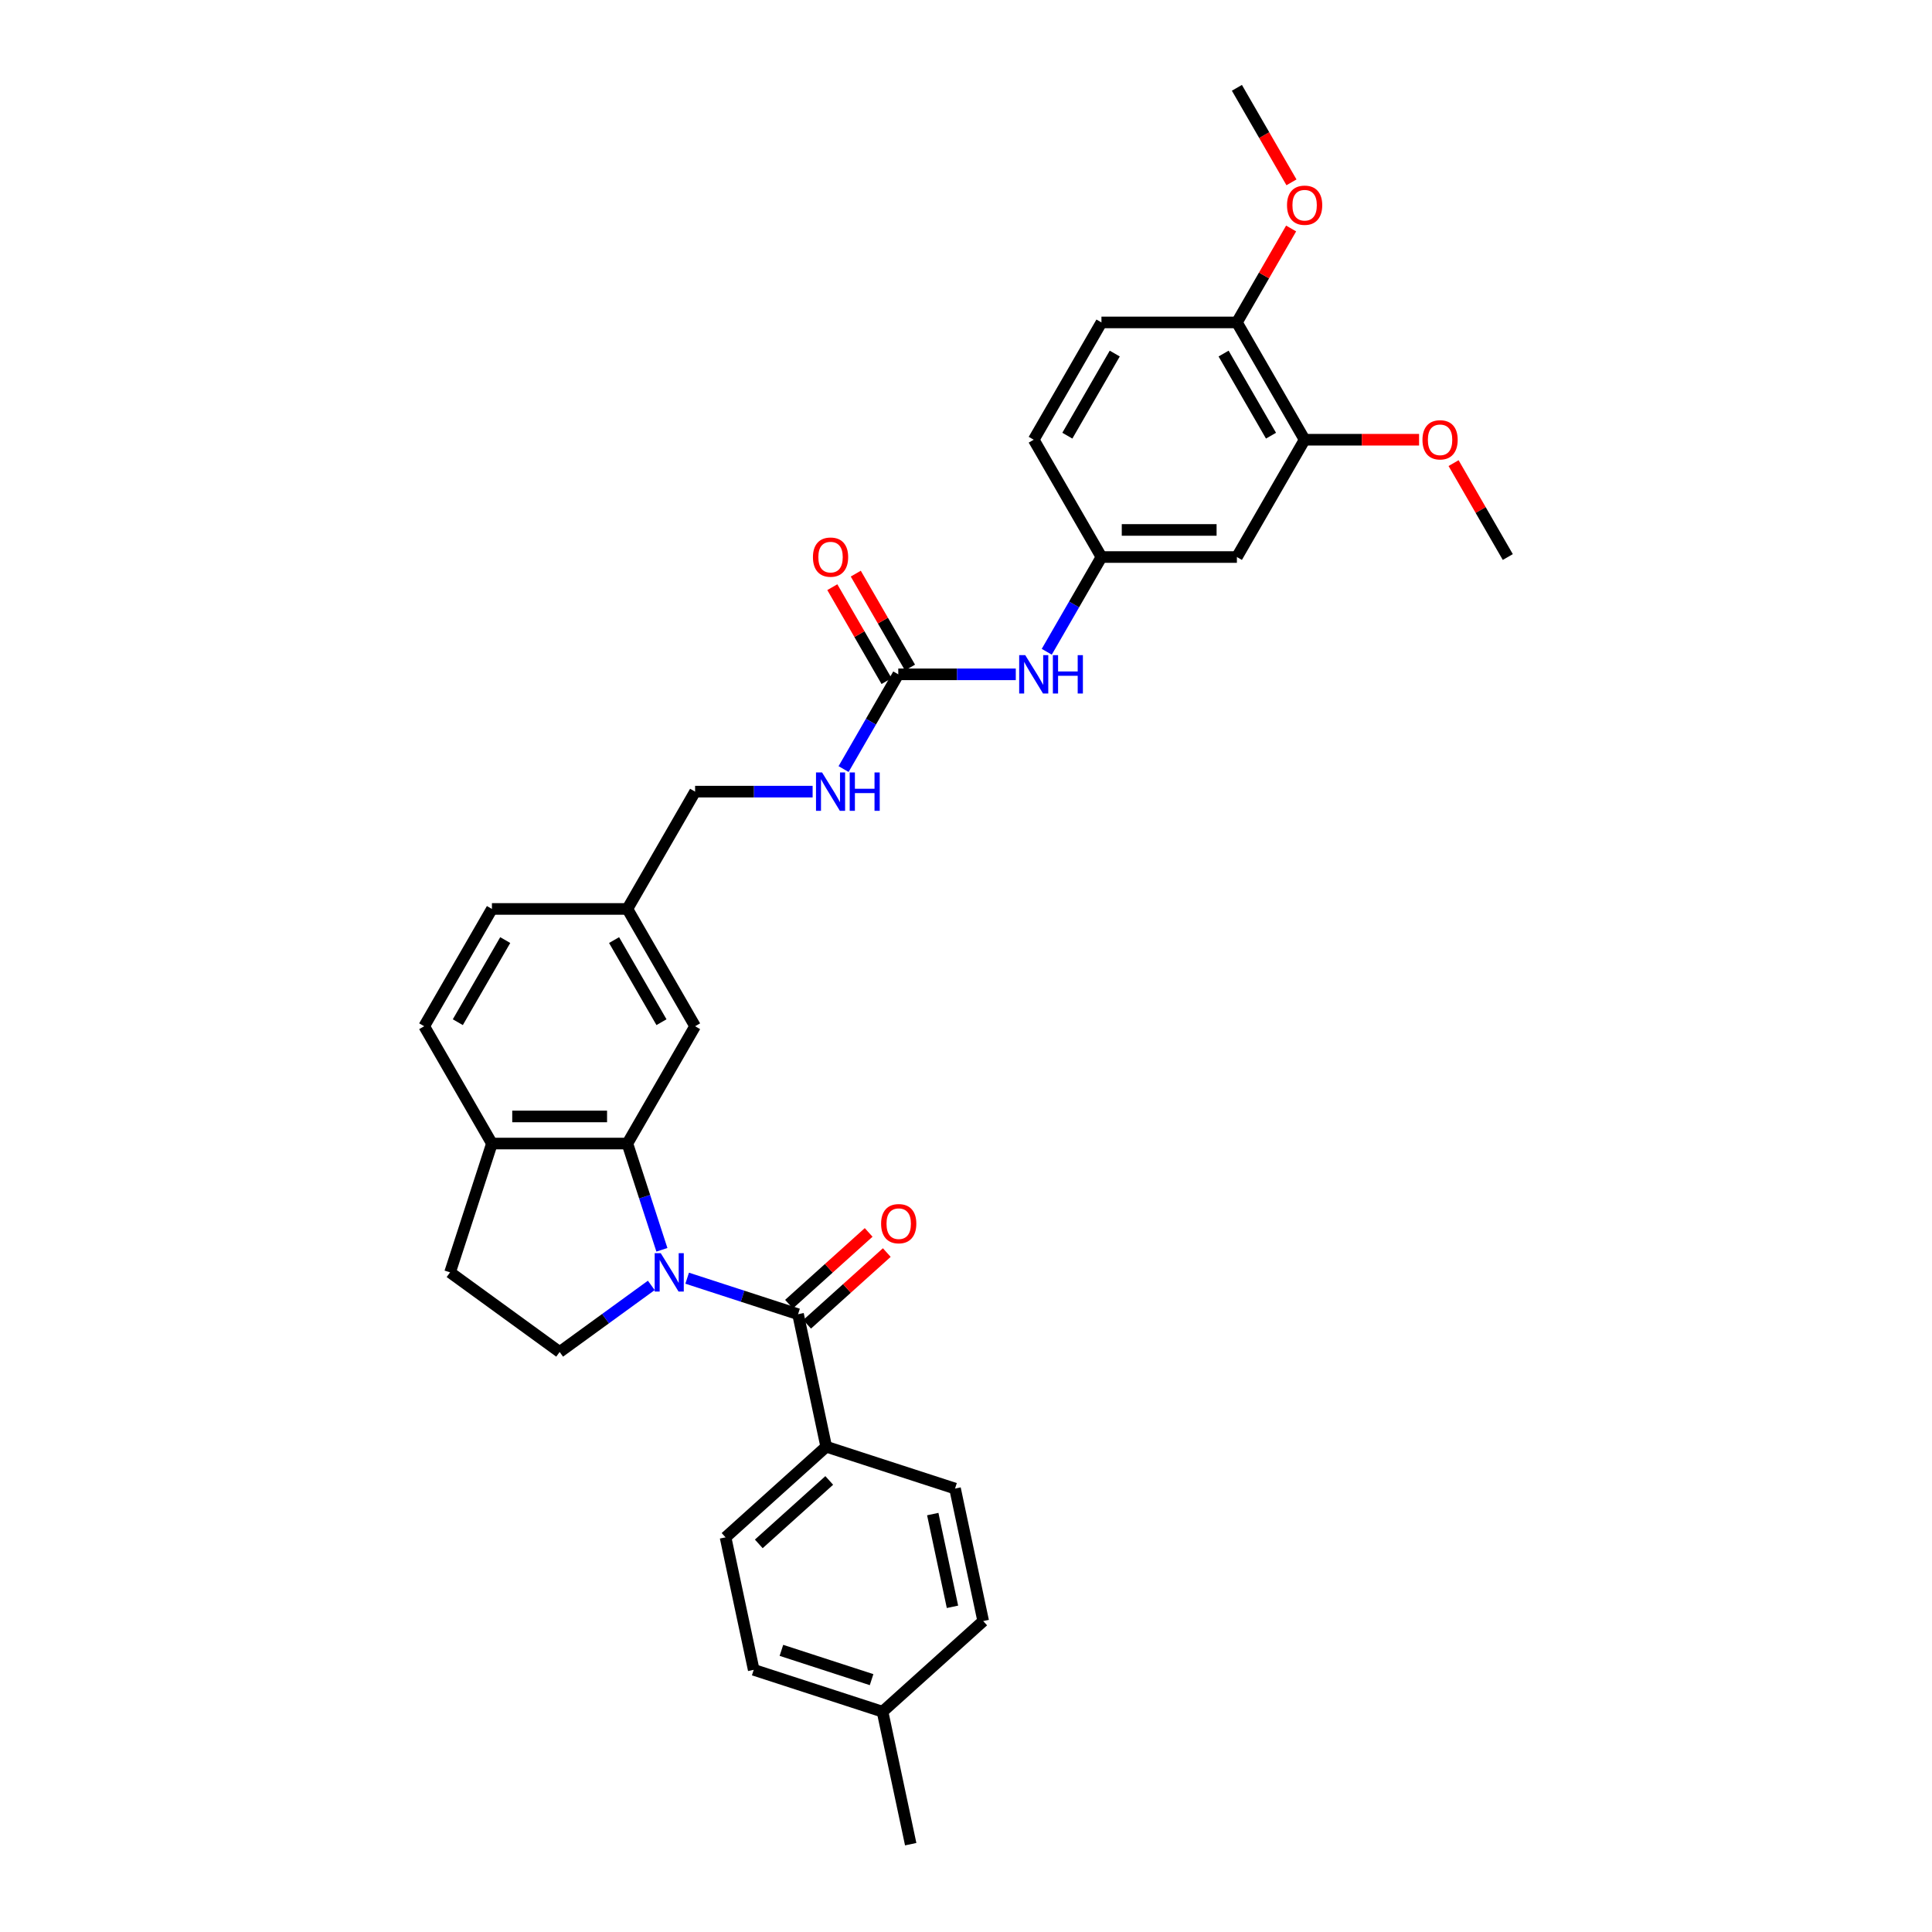<?xml version='1.0' encoding='iso-8859-1'?>
<svg version='1.1' baseProfile='full'
              xmlns='http://www.w3.org/2000/svg'
                      xmlns:rdkit='http://www.rdkit.org/xml'
                      xmlns:xlink='http://www.w3.org/1999/xlink'
                  xml:space='preserve'
width='1000px' height='1000px' viewBox='0 0 1000 1000'>
<!-- END OF HEADER -->
<rect style='opacity:1.0;fill:#FFFFFF;stroke:none' width='1000' height='1000' x='0' y='0'> </rect>
<path class='bond-0' d='M 355.676,661.59 L 384.373,670.915' style='fill:none;fill-rule:evenodd;stroke:#0000FF;stroke-width:6px;stroke-linecap:butt;stroke-linejoin:miter;stroke-opacity:1' />
<path class='bond-0' d='M 384.373,670.915 L 413.07,680.239' style='fill:none;fill-rule:evenodd;stroke:#000000;stroke-width:6px;stroke-linecap:butt;stroke-linejoin:miter;stroke-opacity:1' />
<path class='bond-1' d='M 342.598,646.894 L 333.663,619.396' style='fill:none;fill-rule:evenodd;stroke:#0000FF;stroke-width:6px;stroke-linecap:butt;stroke-linejoin:miter;stroke-opacity:1' />
<path class='bond-1' d='M 333.663,619.396 L 324.728,591.897' style='fill:none;fill-rule:evenodd;stroke:#000000;stroke-width:6px;stroke-linecap:butt;stroke-linejoin:miter;stroke-opacity:1' />
<path class='bond-3' d='M 337.111,665.318 L 313.392,682.551' style='fill:none;fill-rule:evenodd;stroke:#0000FF;stroke-width:6px;stroke-linecap:butt;stroke-linejoin:miter;stroke-opacity:1' />
<path class='bond-3' d='M 313.392,682.551 L 289.674,699.783' style='fill:none;fill-rule:evenodd;stroke:#000000;stroke-width:6px;stroke-linecap:butt;stroke-linejoin:miter;stroke-opacity:1' />
<path class='bond-4' d='M 413.07,680.239 L 427.647,748.816' style='fill:none;fill-rule:evenodd;stroke:#000000;stroke-width:6px;stroke-linecap:butt;stroke-linejoin:miter;stroke-opacity:1' />
<path class='bond-11' d='M 417.762,685.449 L 438.379,666.886' style='fill:none;fill-rule:evenodd;stroke:#000000;stroke-width:6px;stroke-linecap:butt;stroke-linejoin:miter;stroke-opacity:1' />
<path class='bond-11' d='M 438.379,666.886 L 458.996,648.322' style='fill:none;fill-rule:evenodd;stroke:#FF0000;stroke-width:6px;stroke-linecap:butt;stroke-linejoin:miter;stroke-opacity:1' />
<path class='bond-11' d='M 408.379,675.029 L 428.996,656.465' style='fill:none;fill-rule:evenodd;stroke:#000000;stroke-width:6px;stroke-linecap:butt;stroke-linejoin:miter;stroke-opacity:1' />
<path class='bond-11' d='M 428.996,656.465 L 449.613,637.902' style='fill:none;fill-rule:evenodd;stroke:#FF0000;stroke-width:6px;stroke-linecap:butt;stroke-linejoin:miter;stroke-opacity:1' />
<path class='bond-7' d='M 324.728,591.897 L 254.62,591.897' style='fill:none;fill-rule:evenodd;stroke:#000000;stroke-width:6px;stroke-linecap:butt;stroke-linejoin:miter;stroke-opacity:1' />
<path class='bond-7' d='M 314.212,577.875 L 265.136,577.875' style='fill:none;fill-rule:evenodd;stroke:#000000;stroke-width:6px;stroke-linecap:butt;stroke-linejoin:miter;stroke-opacity:1' />
<path class='bond-9' d='M 324.728,591.897 L 359.783,531.181' style='fill:none;fill-rule:evenodd;stroke:#000000;stroke-width:6px;stroke-linecap:butt;stroke-linejoin:miter;stroke-opacity:1' />
<path class='bond-2' d='M 464.946,349.034 L 450.79,373.552' style='fill:none;fill-rule:evenodd;stroke:#000000;stroke-width:6px;stroke-linecap:butt;stroke-linejoin:miter;stroke-opacity:1' />
<path class='bond-2' d='M 450.79,373.552 L 436.635,398.07' style='fill:none;fill-rule:evenodd;stroke:#0000FF;stroke-width:6px;stroke-linecap:butt;stroke-linejoin:miter;stroke-opacity:1' />
<path class='bond-8' d='M 464.946,349.034 L 495.359,349.034' style='fill:none;fill-rule:evenodd;stroke:#000000;stroke-width:6px;stroke-linecap:butt;stroke-linejoin:miter;stroke-opacity:1' />
<path class='bond-8' d='M 495.359,349.034 L 525.772,349.034' style='fill:none;fill-rule:evenodd;stroke:#0000FF;stroke-width:6px;stroke-linecap:butt;stroke-linejoin:miter;stroke-opacity:1' />
<path class='bond-14' d='M 471.017,345.528 L 456.983,321.221' style='fill:none;fill-rule:evenodd;stroke:#000000;stroke-width:6px;stroke-linecap:butt;stroke-linejoin:miter;stroke-opacity:1' />
<path class='bond-14' d='M 456.983,321.221 L 442.949,296.913' style='fill:none;fill-rule:evenodd;stroke:#FF0000;stroke-width:6px;stroke-linecap:butt;stroke-linejoin:miter;stroke-opacity:1' />
<path class='bond-14' d='M 458.874,352.539 L 444.84,328.232' style='fill:none;fill-rule:evenodd;stroke:#000000;stroke-width:6px;stroke-linecap:butt;stroke-linejoin:miter;stroke-opacity:1' />
<path class='bond-14' d='M 444.84,328.232 L 430.806,303.924' style='fill:none;fill-rule:evenodd;stroke:#FF0000;stroke-width:6px;stroke-linecap:butt;stroke-linejoin:miter;stroke-opacity:1' />
<path class='bond-15' d='M 289.674,699.783 L 232.955,658.574' style='fill:none;fill-rule:evenodd;stroke:#000000;stroke-width:6px;stroke-linecap:butt;stroke-linejoin:miter;stroke-opacity:1' />
<path class='bond-17' d='M 427.647,748.816 L 375.546,795.728' style='fill:none;fill-rule:evenodd;stroke:#000000;stroke-width:6px;stroke-linecap:butt;stroke-linejoin:miter;stroke-opacity:1' />
<path class='bond-17' d='M 429.214,766.273 L 392.744,799.111' style='fill:none;fill-rule:evenodd;stroke:#000000;stroke-width:6px;stroke-linecap:butt;stroke-linejoin:miter;stroke-opacity:1' />
<path class='bond-18' d='M 427.647,748.816 L 494.324,770.48' style='fill:none;fill-rule:evenodd;stroke:#000000;stroke-width:6px;stroke-linecap:butt;stroke-linejoin:miter;stroke-opacity:1' />
<path class='bond-5' d='M 640.217,288.318 L 570.109,288.318' style='fill:none;fill-rule:evenodd;stroke:#000000;stroke-width:6px;stroke-linecap:butt;stroke-linejoin:miter;stroke-opacity:1' />
<path class='bond-5' d='M 629.701,274.296 L 580.625,274.296' style='fill:none;fill-rule:evenodd;stroke:#000000;stroke-width:6px;stroke-linecap:butt;stroke-linejoin:miter;stroke-opacity:1' />
<path class='bond-6' d='M 640.217,288.318 L 675.272,227.602' style='fill:none;fill-rule:evenodd;stroke:#000000;stroke-width:6px;stroke-linecap:butt;stroke-linejoin:miter;stroke-opacity:1' />
<path class='bond-24' d='M 675.272,227.602 L 704.892,227.602' style='fill:none;fill-rule:evenodd;stroke:#000000;stroke-width:6px;stroke-linecap:butt;stroke-linejoin:miter;stroke-opacity:1' />
<path class='bond-24' d='M 704.892,227.602 L 734.513,227.602' style='fill:none;fill-rule:evenodd;stroke:#FF0000;stroke-width:6px;stroke-linecap:butt;stroke-linejoin:miter;stroke-opacity:1' />
<path class='bond-35' d='M 675.272,227.602 L 640.217,166.886' style='fill:none;fill-rule:evenodd;stroke:#000000;stroke-width:6px;stroke-linecap:butt;stroke-linejoin:miter;stroke-opacity:1' />
<path class='bond-35' d='M 657.87,225.506 L 633.332,183.004' style='fill:none;fill-rule:evenodd;stroke:#000000;stroke-width:6px;stroke-linecap:butt;stroke-linejoin:miter;stroke-opacity:1' />
<path class='bond-16' d='M 254.62,591.897 L 219.566,531.181' style='fill:none;fill-rule:evenodd;stroke:#000000;stroke-width:6px;stroke-linecap:butt;stroke-linejoin:miter;stroke-opacity:1' />
<path class='bond-32' d='M 254.62,591.897 L 232.955,658.574' style='fill:none;fill-rule:evenodd;stroke:#000000;stroke-width:6px;stroke-linecap:butt;stroke-linejoin:miter;stroke-opacity:1' />
<path class='bond-12' d='M 541.798,337.354 L 555.953,312.836' style='fill:none;fill-rule:evenodd;stroke:#0000FF;stroke-width:6px;stroke-linecap:butt;stroke-linejoin:miter;stroke-opacity:1' />
<path class='bond-12' d='M 555.953,312.836 L 570.109,288.318' style='fill:none;fill-rule:evenodd;stroke:#000000;stroke-width:6px;stroke-linecap:butt;stroke-linejoin:miter;stroke-opacity:1' />
<path class='bond-20' d='M 359.783,531.181 L 324.728,470.465' style='fill:none;fill-rule:evenodd;stroke:#000000;stroke-width:6px;stroke-linecap:butt;stroke-linejoin:miter;stroke-opacity:1' />
<path class='bond-20' d='M 342.381,529.085 L 317.843,486.584' style='fill:none;fill-rule:evenodd;stroke:#000000;stroke-width:6px;stroke-linecap:butt;stroke-linejoin:miter;stroke-opacity:1' />
<path class='bond-10' d='M 420.609,409.75 L 390.196,409.75' style='fill:none;fill-rule:evenodd;stroke:#0000FF;stroke-width:6px;stroke-linecap:butt;stroke-linejoin:miter;stroke-opacity:1' />
<path class='bond-10' d='M 390.196,409.75 L 359.783,409.75' style='fill:none;fill-rule:evenodd;stroke:#000000;stroke-width:6px;stroke-linecap:butt;stroke-linejoin:miter;stroke-opacity:1' />
<path class='bond-22' d='M 570.109,288.318 L 535.054,227.602' style='fill:none;fill-rule:evenodd;stroke:#000000;stroke-width:6px;stroke-linecap:butt;stroke-linejoin:miter;stroke-opacity:1' />
<path class='bond-13' d='M 640.217,166.886 L 570.109,166.886' style='fill:none;fill-rule:evenodd;stroke:#000000;stroke-width:6px;stroke-linecap:butt;stroke-linejoin:miter;stroke-opacity:1' />
<path class='bond-28' d='M 640.217,166.886 L 654.251,142.579' style='fill:none;fill-rule:evenodd;stroke:#000000;stroke-width:6px;stroke-linecap:butt;stroke-linejoin:miter;stroke-opacity:1' />
<path class='bond-28' d='M 654.251,142.579 L 668.285,118.271' style='fill:none;fill-rule:evenodd;stroke:#FF0000;stroke-width:6px;stroke-linecap:butt;stroke-linejoin:miter;stroke-opacity:1' />
<path class='bond-33' d='M 219.566,531.181 L 254.62,470.465' style='fill:none;fill-rule:evenodd;stroke:#000000;stroke-width:6px;stroke-linecap:butt;stroke-linejoin:miter;stroke-opacity:1' />
<path class='bond-33' d='M 236.967,529.085 L 261.505,486.584' style='fill:none;fill-rule:evenodd;stroke:#000000;stroke-width:6px;stroke-linecap:butt;stroke-linejoin:miter;stroke-opacity:1' />
<path class='bond-25' d='M 375.546,795.728 L 390.122,864.304' style='fill:none;fill-rule:evenodd;stroke:#000000;stroke-width:6px;stroke-linecap:butt;stroke-linejoin:miter;stroke-opacity:1' />
<path class='bond-26' d='M 494.324,770.48 L 508.901,839.057' style='fill:none;fill-rule:evenodd;stroke:#000000;stroke-width:6px;stroke-linecap:butt;stroke-linejoin:miter;stroke-opacity:1' />
<path class='bond-26' d='M 482.795,783.682 L 492.999,831.686' style='fill:none;fill-rule:evenodd;stroke:#000000;stroke-width:6px;stroke-linecap:butt;stroke-linejoin:miter;stroke-opacity:1' />
<path class='bond-19' d='M 570.109,166.886 L 535.054,227.602' style='fill:none;fill-rule:evenodd;stroke:#000000;stroke-width:6px;stroke-linecap:butt;stroke-linejoin:miter;stroke-opacity:1' />
<path class='bond-19' d='M 576.994,183.004 L 552.456,225.506' style='fill:none;fill-rule:evenodd;stroke:#000000;stroke-width:6px;stroke-linecap:butt;stroke-linejoin:miter;stroke-opacity:1' />
<path class='bond-21' d='M 324.728,470.465 L 359.783,409.75' style='fill:none;fill-rule:evenodd;stroke:#000000;stroke-width:6px;stroke-linecap:butt;stroke-linejoin:miter;stroke-opacity:1' />
<path class='bond-23' d='M 324.728,470.465 L 254.62,470.465' style='fill:none;fill-rule:evenodd;stroke:#000000;stroke-width:6px;stroke-linecap:butt;stroke-linejoin:miter;stroke-opacity:1' />
<path class='bond-30' d='M 752.367,239.703 L 766.401,264.01' style='fill:none;fill-rule:evenodd;stroke:#FF0000;stroke-width:6px;stroke-linecap:butt;stroke-linejoin:miter;stroke-opacity:1' />
<path class='bond-30' d='M 766.401,264.01 L 780.434,288.318' style='fill:none;fill-rule:evenodd;stroke:#000000;stroke-width:6px;stroke-linecap:butt;stroke-linejoin:miter;stroke-opacity:1' />
<path class='bond-34' d='M 390.122,864.304 L 456.8,885.969' style='fill:none;fill-rule:evenodd;stroke:#000000;stroke-width:6px;stroke-linecap:butt;stroke-linejoin:miter;stroke-opacity:1' />
<path class='bond-34' d='M 404.457,854.218 L 451.131,869.384' style='fill:none;fill-rule:evenodd;stroke:#000000;stroke-width:6px;stroke-linecap:butt;stroke-linejoin:miter;stroke-opacity:1' />
<path class='bond-27' d='M 508.901,839.057 L 456.8,885.969' style='fill:none;fill-rule:evenodd;stroke:#000000;stroke-width:6px;stroke-linecap:butt;stroke-linejoin:miter;stroke-opacity:1' />
<path class='bond-29' d='M 456.8,885.969 L 471.376,954.545' style='fill:none;fill-rule:evenodd;stroke:#000000;stroke-width:6px;stroke-linecap:butt;stroke-linejoin:miter;stroke-opacity:1' />
<path class='bond-31' d='M 668.463,94.378 L 654.34,69.916' style='fill:none;fill-rule:evenodd;stroke:#FF0000;stroke-width:6px;stroke-linecap:butt;stroke-linejoin:miter;stroke-opacity:1' />
<path class='bond-31' d='M 654.34,69.916 L 640.217,45.455' style='fill:none;fill-rule:evenodd;stroke:#000000;stroke-width:6px;stroke-linecap:butt;stroke-linejoin:miter;stroke-opacity:1' />
<path  class='atom-0' d='M 342.004 648.647
L 348.51 659.163
Q 349.155 660.201, 350.193 662.08
Q 351.231 663.959, 351.287 664.071
L 351.287 648.647
L 353.923 648.647
L 353.923 668.502
L 351.203 668.502
L 344.22 657.004
Q 343.407 655.658, 342.537 654.115
Q 341.696 652.573, 341.444 652.096
L 341.444 668.502
L 338.864 668.502
L 338.864 648.647
L 342.004 648.647
' fill='#0000FF'/>
<path  class='atom-9' d='M 530.666 339.106
L 537.172 349.623
Q 537.817 350.66, 538.854 352.539
Q 539.892 354.418, 539.948 354.53
L 539.948 339.106
L 542.584 339.106
L 542.584 358.961
L 539.864 358.961
L 532.881 347.463
Q 532.068 346.117, 531.198 344.575
Q 530.357 343.032, 530.105 342.556
L 530.105 358.961
L 527.525 358.961
L 527.525 339.106
L 530.666 339.106
' fill='#0000FF'/>
<path  class='atom-9' d='M 544.968 339.106
L 547.66 339.106
L 547.66 347.547
L 557.812 347.547
L 557.812 339.106
L 560.504 339.106
L 560.504 358.961
L 557.812 358.961
L 557.812 349.791
L 547.66 349.791
L 547.66 358.961
L 544.968 358.961
L 544.968 339.106
' fill='#0000FF'/>
<path  class='atom-11' d='M 425.503 399.822
L 432.009 410.339
Q 432.654 411.376, 433.691 413.255
Q 434.729 415.134, 434.785 415.246
L 434.785 399.822
L 437.421 399.822
L 437.421 419.677
L 434.701 419.677
L 427.718 408.179
Q 426.905 406.833, 426.035 405.291
Q 425.194 403.748, 424.942 403.272
L 424.942 419.677
L 422.362 419.677
L 422.362 399.822
L 425.503 399.822
' fill='#0000FF'/>
<path  class='atom-11' d='M 439.805 399.822
L 442.497 399.822
L 442.497 408.263
L 452.649 408.263
L 452.649 399.822
L 455.341 399.822
L 455.341 419.677
L 452.649 419.677
L 452.649 410.507
L 442.497 410.507
L 442.497 419.677
L 439.805 419.677
L 439.805 399.822
' fill='#0000FF'/>
<path  class='atom-12' d='M 456.057 633.383
Q 456.057 628.616, 458.413 625.952
Q 460.769 623.288, 465.171 623.288
Q 469.574 623.288, 471.93 625.952
Q 474.285 628.616, 474.285 633.383
Q 474.285 638.207, 471.902 640.955
Q 469.518 643.675, 465.171 643.675
Q 460.797 643.675, 458.413 640.955
Q 456.057 638.235, 456.057 633.383
M 465.171 641.432
Q 468.2 641.432, 469.827 639.413
Q 471.481 637.366, 471.481 633.383
Q 471.481 629.485, 469.827 627.522
Q 468.2 625.531, 465.171 625.531
Q 462.143 625.531, 460.488 627.494
Q 458.862 629.457, 458.862 633.383
Q 458.862 637.394, 460.488 639.413
Q 462.143 641.432, 465.171 641.432
' fill='#FF0000'/>
<path  class='atom-15' d='M 420.777 288.374
Q 420.777 283.607, 423.133 280.942
Q 425.489 278.278, 429.891 278.278
Q 434.294 278.278, 436.65 280.942
Q 439.006 283.607, 439.006 288.374
Q 439.006 293.197, 436.622 295.946
Q 434.238 298.666, 429.891 298.666
Q 425.517 298.666, 423.133 295.946
Q 420.777 293.226, 420.777 288.374
M 429.891 296.422
Q 432.92 296.422, 434.547 294.403
Q 436.201 292.356, 436.201 288.374
Q 436.201 284.476, 434.547 282.513
Q 432.92 280.522, 429.891 280.522
Q 426.863 280.522, 425.208 282.485
Q 423.582 284.448, 423.582 288.374
Q 423.582 292.384, 425.208 294.403
Q 426.863 296.422, 429.891 296.422
' fill='#FF0000'/>
<path  class='atom-25' d='M 736.266 227.658
Q 736.266 222.891, 738.622 220.227
Q 740.977 217.563, 745.38 217.563
Q 749.783 217.563, 752.139 220.227
Q 754.494 222.891, 754.494 227.658
Q 754.494 232.482, 752.111 235.23
Q 749.727 237.95, 745.38 237.95
Q 741.005 237.95, 738.622 235.23
Q 736.266 232.51, 736.266 227.658
M 745.38 235.707
Q 748.409 235.707, 750.035 233.688
Q 751.69 231.64, 751.69 227.658
Q 751.69 223.76, 750.035 221.797
Q 748.409 219.806, 745.38 219.806
Q 742.351 219.806, 740.697 221.769
Q 739.07 223.732, 739.07 227.658
Q 739.07 231.668, 740.697 233.688
Q 742.351 235.707, 745.38 235.707
' fill='#FF0000'/>
<path  class='atom-29' d='M 666.157 106.226
Q 666.157 101.459, 668.513 98.795
Q 670.869 96.131, 675.272 96.131
Q 679.674 96.131, 682.03 98.795
Q 684.386 101.459, 684.386 106.226
Q 684.386 111.05, 682.002 113.798
Q 679.618 116.518, 675.272 116.518
Q 670.897 116.518, 668.513 113.798
Q 666.157 111.078, 666.157 106.226
M 675.272 114.275
Q 678.3 114.275, 679.927 112.256
Q 681.581 110.209, 681.581 106.226
Q 681.581 102.328, 679.927 100.365
Q 678.3 98.374, 675.272 98.374
Q 672.243 98.374, 670.588 100.337
Q 668.962 102.3, 668.962 106.226
Q 668.962 110.237, 670.588 112.256
Q 672.243 114.275, 675.272 114.275
' fill='#FF0000'/>
</svg>
